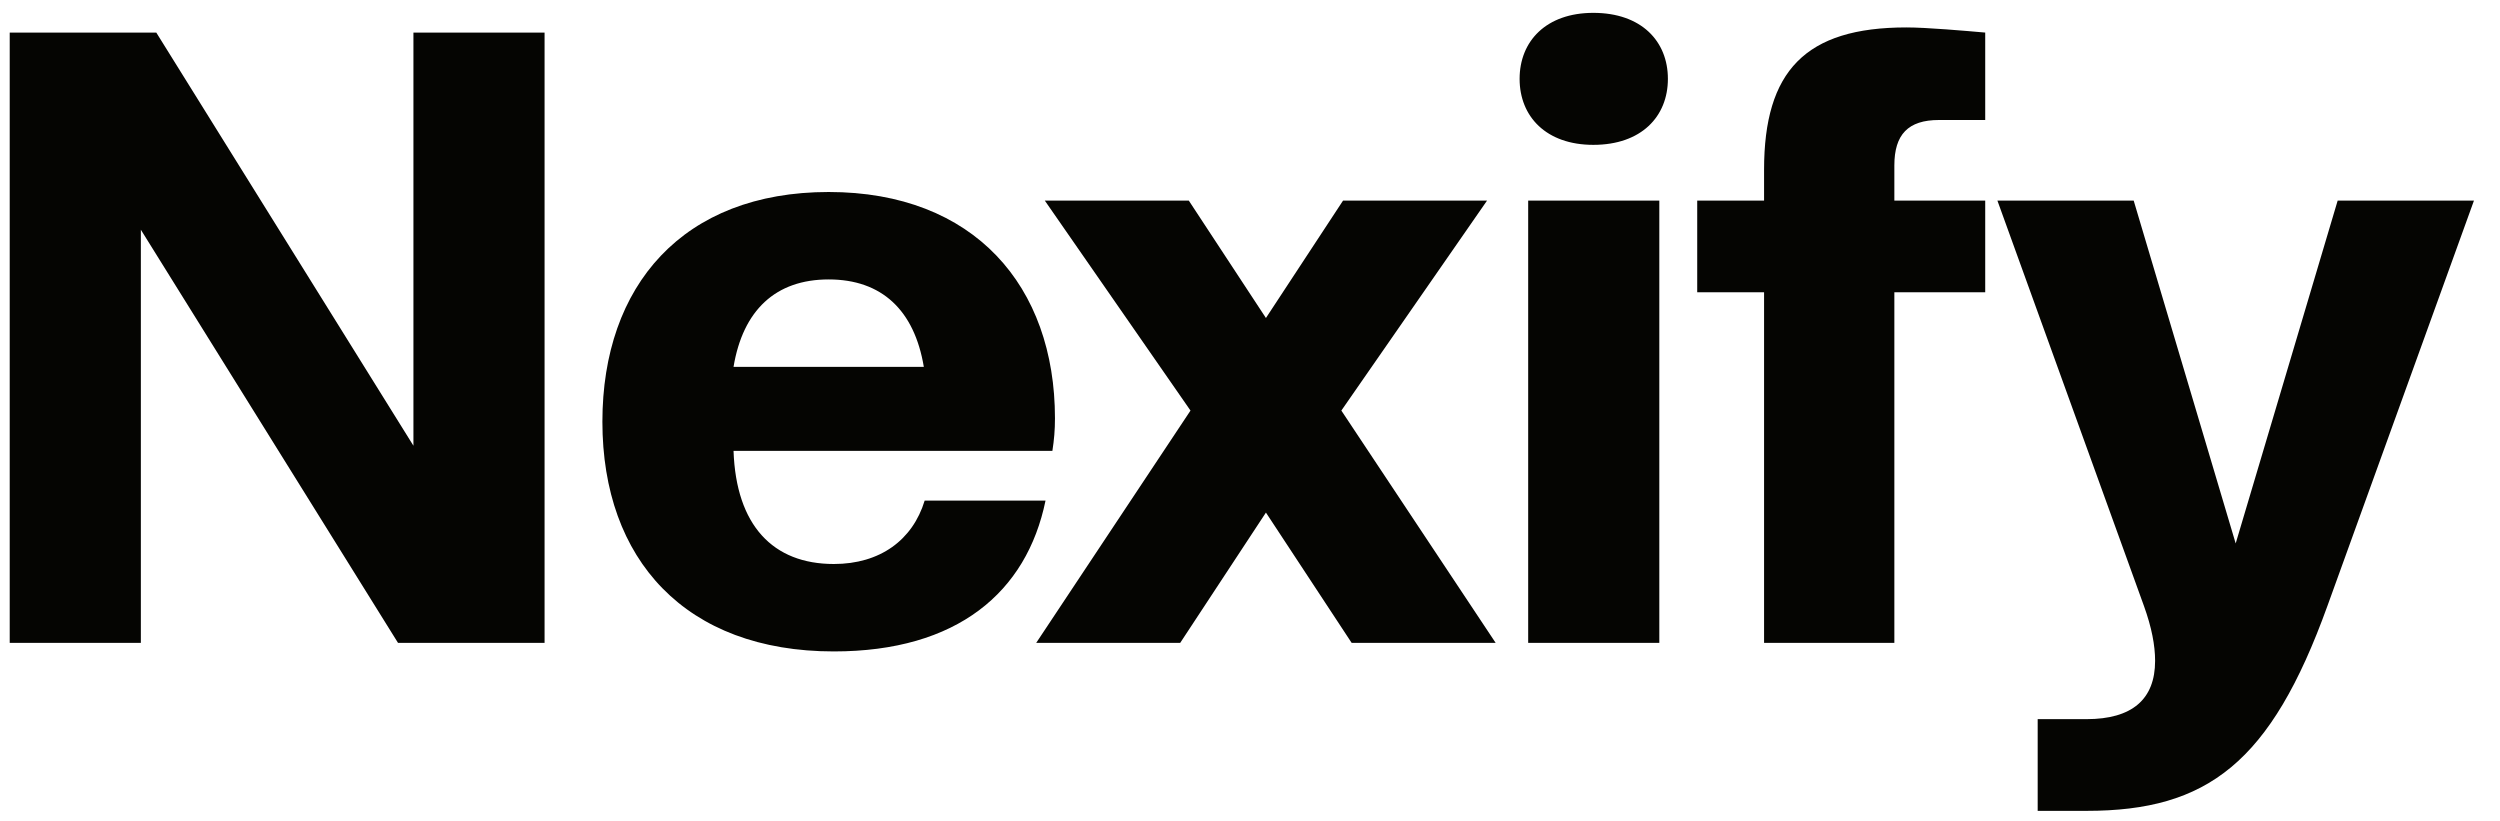 <svg width="70" height="23" viewBox="0 0 70 23" fill="none" xmlns="http://www.w3.org/2000/svg">
<path d="M15.248 18H11.144L3.944 6.432V18H0.272V0.912H4.376L11.576 12.48V0.912H15.248V18ZM23.347 18.24C19.195 18.24 16.867 15.672 16.867 11.808C16.867 7.992 19.123 5.376 23.203 5.376C27.283 5.376 29.539 8.016 29.539 11.712C29.539 12.048 29.515 12.312 29.467 12.624H20.539C20.611 14.712 21.643 15.792 23.347 15.792C24.643 15.792 25.555 15.12 25.891 14.016H29.275C28.747 16.584 26.803 18.24 23.347 18.24ZM23.203 7.824C21.715 7.824 20.803 8.688 20.539 10.272H25.867C25.603 8.688 24.691 7.824 23.203 7.824ZM41.878 18H37.846L35.446 14.352L33.046 18H29.014L33.334 11.496L29.254 5.616H33.286L35.446 8.904L37.606 5.616H41.638L37.558 11.496L41.878 18ZM46.461 18H42.789V5.616H46.461V18ZM44.613 4.056C43.293 4.056 42.549 3.264 42.549 2.208C42.549 1.152 43.293 0.36 44.613 0.36C45.957 0.36 46.701 1.152 46.701 2.208C46.701 3.264 45.957 4.056 44.613 4.056ZM53.042 18H49.394V8.184H47.522V5.616H49.394V4.752C49.394 1.992 50.546 0.768 53.378 0.768C53.954 0.768 55.034 0.864 55.586 0.912V3.36H54.29C53.426 3.36 53.042 3.768 53.042 4.632V5.616H55.586V8.184H53.042V18ZM57.055 22.704V20.136H58.423C59.695 20.136 60.343 19.584 60.343 18.504C60.343 18.072 60.247 17.568 60.031 16.968L55.927 5.616H59.743L62.599 15.216L65.455 5.616H69.271L65.167 16.968C63.583 21.36 61.807 22.704 58.423 22.704H57.055Z" fill="#050502"/>
</svg>
